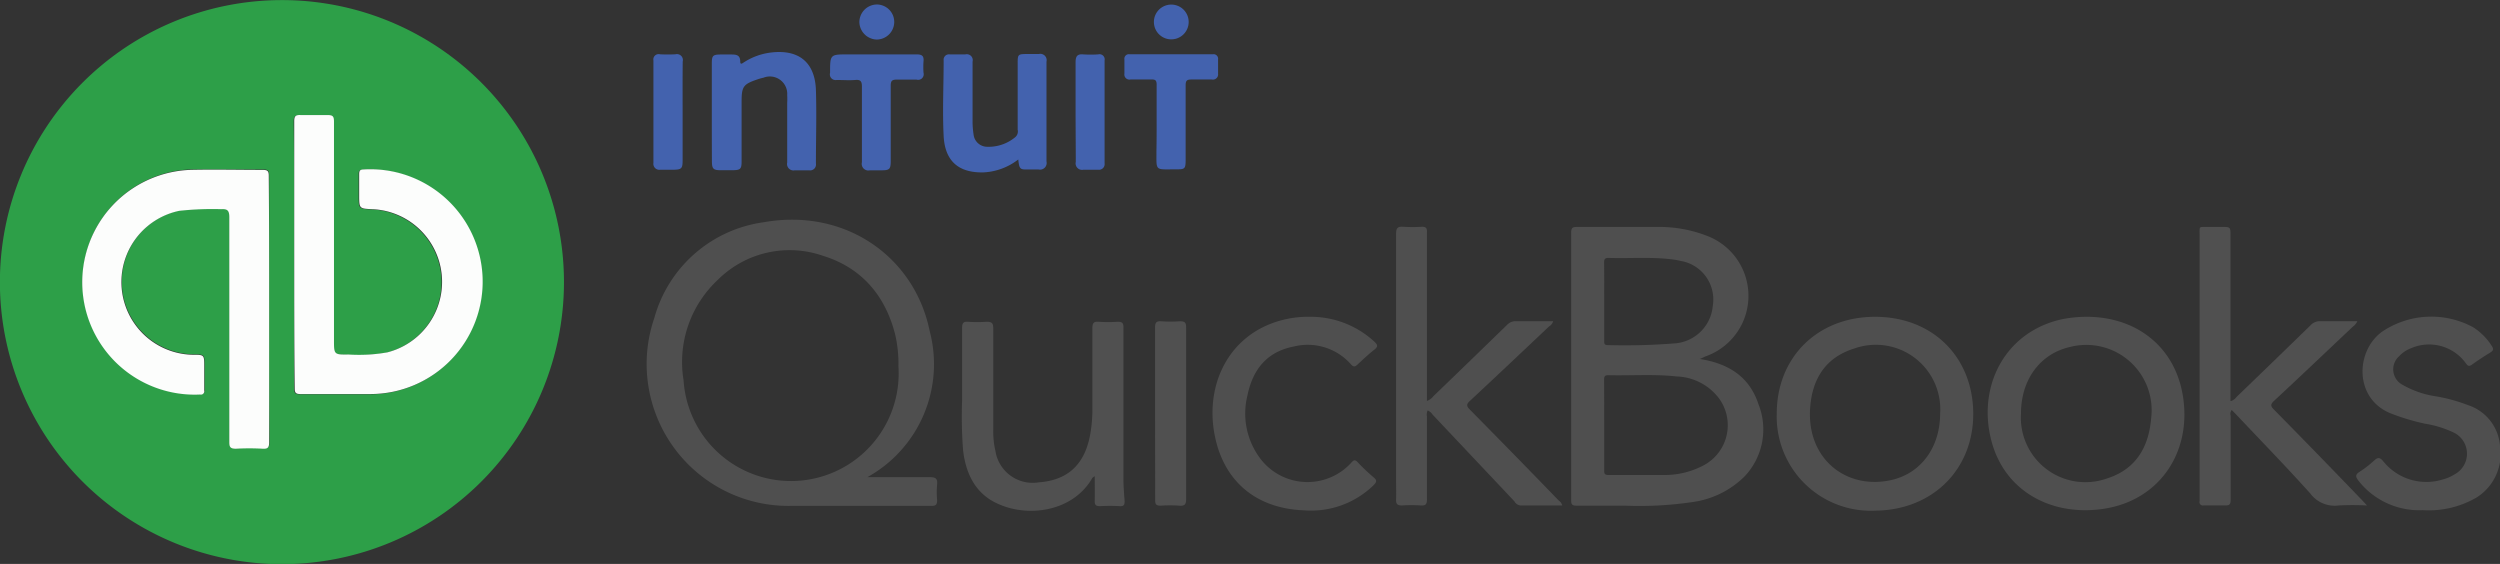 <svg id="Layer_1" data-name="Layer 1" xmlns="http://www.w3.org/2000/svg" viewBox="0 0 256 57.75"><rect x="0" y="0" width="256" height="57.75" fill="#333333" stroke="none"/><defs><style>.cls-1{fill:#2d9f48;}.cls-2{fill:#4f4f4f;}.cls-3{fill:#505050;}.cls-4{fill:#4362ae;}.cls-5{fill:#fcfdfc;}</style></defs><title>intuit-quickbooks</title><path class="cls-1" d="M57.75,116.1a28.88,28.88,0,1,1-29-28.85A28.87,28.87,0,0,1,57.75,116.1Zm-27.63-2.8c0,4.57,0,9.13,0,13.7,0,0.44.06,0.62,0.57,0.62,2.41,0,4.82,0,7.23,0a11.51,11.51,0,1,0-.74-23c-0.36,0-.48.12-0.46,0.47,0,0.72,0,1.44,0,2.16,0,1.38,0,1.38,1.35,1.44a7.45,7.45,0,0,1,1.54,14.66,16.49,16.49,0,0,1-4,.22c-1.47,0-1.47,0-1.47-1.47q0-11.2,0-22.39c0-.53-0.13-0.68-0.66-0.66-0.93,0-1.86,0-2.79,0-0.52,0-.62.15-0.62,0.64C30.13,104.21,30.13,108.76,30.13,113.3Zm-2.56,5.59c0-4.57,0-9.13,0-13.7,0-.46-0.1-0.61-0.59-0.6-2.52,0-5,0-7.55,0a11.51,11.51,0,1,0,1.11,23,0.35,0.35,0,0,0,.42-0.44c0-.82,0-1.65,0-2.47,0-1.15,0-1.15-1.14-1.16a7.45,7.45,0,0,1-1.42-14.74,31.36,31.36,0,0,1,4.3-.17c0.65,0,.83.15,0.83,0.82,0,7.68,0,15.35,0,23,0,0.53.08,0.75,0.68,0.71a23.41,23.41,0,0,1,2.73,0c0.53,0,.67-0.12.67-0.65C27.55,128,27.56,123.44,27.56,118.9Z" transform="translate(0 -87.24)"/><path class="cls-2" d="M88.82,136.1c2.13,0,4.25,0,6.38,0,0.61,0,.82.14,0.76,0.76a8.4,8.4,0,0,0,0,1.58c0,0.47-.11.61-0.59,0.6-2.2,0-4.4,0-6.6,0H81.14A14.53,14.53,0,0,1,67,119.81,13.52,13.52,0,0,1,78.19,110c8.35-1.49,15.45,3.53,17,11.1A13.23,13.23,0,0,1,88.82,136.1ZM92,124.75a13.36,13.36,0,0,0-.32-3.2c-1-4-3.42-6.89-7.42-8.12a10.4,10.4,0,0,0-10.76,2.47A11.51,11.51,0,0,0,70,126.2,11,11,0,0,0,92,124.75Z" transform="translate(0 -87.24)"/><path class="cls-2" d="M174.06,124c3,0.47,5.09,1.86,6,4.61a7,7,0,0,1-1.39,7.39,9.37,9.37,0,0,1-5.42,2.66,36.67,36.67,0,0,1-6.83.36c-1.67,0-3.34,0-5,0-0.42,0-.53-0.12-0.53-0.53q0-13.73,0-27.46c0-.47.16-0.55,0.58-0.55,2.73,0,5.45,0,8.18,0a13.56,13.56,0,0,1,5.2.93,6.57,6.57,0,0,1-.22,12.33Zm-9.79,6.78c0,1.52,0,3,0,4.57,0,0.35,0,.54.47,0.53,1.94,0,3.89,0,5.83,0a8.49,8.49,0,0,0,3.9-1A4.65,4.65,0,0,0,176,128a5.65,5.65,0,0,0-4.31-2.21c-2.34-.26-4.69-0.07-7-0.13-0.41,0-.43.18-0.43,0.5C164.27,127.73,164.27,129.25,164.27,130.77Zm0-12.66c0,1.33,0,2.66,0,4,0,0.3,0,.47.41,0.46a64.72,64.72,0,0,0,6.71-.17,4.22,4.22,0,0,0,4-3.86,4,4,0,0,0-3.29-4.59,8.06,8.06,0,0,0-1.06-.18c-2.11-.24-4.22-0.06-6.33-0.13-0.38,0-.45.14-0.45,0.48C164.28,115.45,164.27,116.78,164.27,118.11Z" transform="translate(0 -87.24)"/><path class="cls-3" d="M228.46,128.31a1.23,1.23,0,0,0,.58-0.44q3.79-3.65,7.56-7.32a1.28,1.28,0,0,1,1-.42c1.24,0,2.48,0,3.79,0a1.3,1.3,0,0,1-.46.56c-2.69,2.54-5.37,5.09-8.08,7.61-0.38.35-.34,0.54,0,0.88q4.54,4.61,9,9.25l0.53,0.57a27.9,27.9,0,0,0-2.92,0,3.1,3.1,0,0,1-2.88-1.22c-2.49-2.77-5.08-5.43-7.64-8.14l-0.41-.42a0.65,0.65,0,0,0-.11.6c0,2.85,0,5.71,0,8.56,0,0.45-.07.65-0.58,0.61-0.72,0-1.44,0-2.16,0a0.35,0.35,0,0,1-.44-0.44c0-.51,0-1,0-1.52q0-12.88,0-25.75c0-.91-0.1-0.79.82-0.8,0.57,0,1.14,0,1.71,0s0.63,0.12.63,0.63c0,4.29,0,8.58,0,12.88v4.31Z" transform="translate(0 -87.24)"/><path class="cls-2" d="M146.12,128.3a1.63,1.63,0,0,0,.68-0.51q3.77-3.63,7.52-7.28a1.21,1.21,0,0,1,.95-0.38c1.25,0,2.49,0,3.77,0a0.89,0.89,0,0,1-.42.54c-2.69,2.54-5.38,5.09-8.09,7.61-0.4.37-.37,0.55,0,0.92q4.57,4.63,9.09,9.3a0.82,0.82,0,0,1,.35.5h-4.3a0.84,0.84,0,0,1-.6-0.43l-8.36-8.86a1.1,1.1,0,0,0-.52-0.44,1,1,0,0,0-.07.61c0,2.83,0,5.67,0,8.5,0,0.52-.16.65-0.64,0.62a13.38,13.38,0,0,0-1.9,0c-0.53,0-.64-0.17-0.62-0.65s0-1.23,0-1.84q0-12.66,0-25.32c0-.59.15-0.77,0.74-0.73a13.92,13.92,0,0,0,1.9,0c0.44,0,.53.15,0.52,0.55,0,1.8,0,3.6,0,5.39V128.3Z" transform="translate(0 -87.24)"/><path class="cls-2" d="M181.94,129.59c0-5.77,4.19-9.91,10.07-9.91s10,4.1,10.05,9.85-4.14,9.93-10,10A9.64,9.64,0,0,1,181.94,129.59Zm16.73,0a6.6,6.6,0,0,0-8.83-6.65c-2.83.89-4.23,3-4.47,5.93-0.46,5.34,3.72,8.62,8.41,7.5C196.76,135.65,198.67,133,198.67,129.58Z" transform="translate(0 -87.24)"/><path class="cls-2" d="M213.67,119.68c5,0,8.79,2.93,9.76,7.58,1.23,5.94-2.1,11.22-8.07,12.09-5.27.77-10.06-1.78-11.43-6.93-1.49-5.6,1.36-11.21,7.22-12.49A13,13,0,0,1,213.67,119.68Zm-6.72,9.89a6.61,6.61,0,0,0,8.82,6.66c2.94-.94,4.26-3.19,4.51-6.17a6.69,6.69,0,0,0-8.31-7.29C208.91,123.46,206.95,126.12,206.95,129.57Z" transform="translate(0 -87.24)"/><path class="cls-3" d="M112.1,136a1.29,1.29,0,0,0-.25.19c-1.89,3.32-6.31,4.08-9.5,2.71-2.41-1-3.43-3.06-3.73-5.54a45.14,45.14,0,0,1-.1-5.13c0-2.47,0-4.95,0-7.42,0-.51.15-0.66,0.64-0.62a12.79,12.79,0,0,0,1.84,0c0.54,0,.71.1,0.71,0.68,0,3.47,0,6.93,0,10.4a8.8,8.8,0,0,0,.22,2.14,3.86,3.86,0,0,0,4.45,3.22c2.91-.21,4.63-1.77,5.22-4.71a14.32,14.32,0,0,0,.26-2.84c0-2.75,0-5.5,0-8.24,0-.54.15-0.69,0.67-0.65a14.06,14.06,0,0,0,1.9,0c0.47,0,.62.11,0.61,0.59,0,1.61,0,3.21,0,4.82,0,3.55,0,7.1,0,10.65,0,0.76.06,1.52,0.12,2.28,0,0.4-.06.57-0.51,0.54a18.23,18.23,0,0,0-2,0c-0.41,0-.56-0.1-0.55-0.52C112.12,137.69,112.1,136.87,112.1,136Z" transform="translate(0 -87.24)"/><path class="cls-2" d="M248.09,139.48a7.9,7.9,0,0,1-6.57-3c-0.3-.39-0.38-0.62.09-0.92a11,11,0,0,0,1.5-1.16c0.38-.35.59-0.34,0.93,0.07a5.66,5.66,0,0,0,6.12,1.86,4,4,0,0,0,1.16-.5,2.4,2.4,0,0,0-.09-4.31,10.76,10.76,0,0,0-2.89-.89,22.36,22.36,0,0,1-3.63-1.1c-3.63-1.55-3.51-6.3-.82-8.3a9,9,0,0,1,9.36-.48,6.19,6.19,0,0,1,1.91,1.92c0.23,0.34.14,0.49-.17,0.68-0.63.38-1.25,0.79-1.85,1.22-0.29.21-.42,0.17-0.63-0.12a4.64,4.64,0,0,0-5.6-1.56,3.21,3.21,0,0,0-1.25.84,1.79,1.79,0,0,0,.37,2.92,9.7,9.7,0,0,0,3.45,1.18,17,17,0,0,1,3.23.89A4.76,4.76,0,0,1,256,132.9a5.27,5.27,0,0,1-2.36,5.26A9.69,9.69,0,0,1,248.09,139.48Z" transform="translate(0 -87.24)"/><path class="cls-2" d="M134.11,119.68a9.61,9.61,0,0,1,6.63,2.55c0.34,0.32.39,0.5,0,.81-0.6.47-1.16,1-1.71,1.51-0.26.25-.41,0.31-0.69,0a5.9,5.9,0,0,0-5.88-1.82c-2.75.53-4.19,2.39-4.72,5a7.65,7.65,0,0,0,1.49,6.69,6.06,6.06,0,0,0,9.15.19c0.26-.29.39-0.33,0.68,0a19.85,19.85,0,0,0,1.61,1.52c0.37,0.31.28,0.49,0,.78a9.18,9.18,0,0,1-7.11,2.59c-5-.18-8.34-3.05-9.21-7.88-0.84-4.66,1.13-9.27,5.51-11.12A10.51,10.51,0,0,1,134.11,119.68Z" transform="translate(0 -87.24)"/><path class="cls-4" d="M72.89,98.68c0-1.65,0-3.3,0-4.94,0-.81.11-0.91,0.91-0.92,0.32,0,.64,0,1,0,0.54,0,1,0,1,.73,0,0.37.24,0.16,0.38,0.07a6.53,6.53,0,0,1,2.76-1c2.85-.35,4.51,1,4.61,3.83,0.08,2.51,0,5,0,7.54a0.6,0.6,0,0,1-.7.69c-0.49,0-1,0-1.46,0a0.66,0.66,0,0,1-.78-0.8c0-2,0-4.06,0-6.09a7.47,7.47,0,0,0,0-.82,1.78,1.78,0,0,0-2.44-1.77,4.57,4.57,0,0,0-.55.15c-1.52.51-1.68,0.74-1.68,2.32q0,3,0,6.09c0,0.79-.12.9-0.92,0.91H73.81c-0.77,0-.91-0.14-0.91-0.93C72.89,102,72.89,100.35,72.89,98.68Z" transform="translate(0 -87.24)"/><path class="cls-4" d="M104.27,103.57a6.29,6.29,0,0,1-3.51,1.32c-2.58.08-4-1.14-4.13-3.72s0-5.16,0-7.74a0.55,0.55,0,0,1,.63-0.62c0.53,0,1.06,0,1.59,0a0.61,0.61,0,0,1,.74.75c0,2,0,4.06,0,6.09a8.54,8.54,0,0,0,.1,1.33,1.41,1.41,0,0,0,1.41,1.29,4.26,4.26,0,0,0,2.88-1,0.77,0.77,0,0,0,.23-0.75q0-3.43,0-6.85c0-.85.05-0.89,0.9-0.9,0.42,0,.85,0,1.27,0a0.65,0.65,0,0,1,.78.79c0,2.16,0,4.31,0,6.47,0,1.25,0,2.5,0,3.74a0.68,0.68,0,0,1-.83.82c-0.32,0-.63,0-1,0C104.44,104.62,104.38,104.57,104.27,103.57Z" transform="translate(0 -87.24)"/><path class="cls-3" d="M118.28,129.64c0-3,0-5.92,0-8.88,0-.51.15-0.65,0.64-0.62a14.48,14.48,0,0,0,1.9,0c0.5,0,.64.12,0.64,0.63,0,3.21,0,6.43,0,9.64,0,2.64,0,5.29,0,7.93,0,0.58-.17.72-0.71,0.68a14.24,14.24,0,0,0-1.9,0c-0.45,0-.56-0.12-0.56-0.56C118.29,135.52,118.28,132.58,118.28,129.64Z" transform="translate(0 -87.24)"/><path class="cls-4" d="M118.44,99.84c0-1.31,0-2.62,0-3.93,0-.42-0.12-0.55-0.53-0.53-0.72,0-1.44,0-2.15,0a0.52,0.52,0,0,1-.62-0.6c0-.49,0-1,0-1.46a0.46,0.46,0,0,1,.55-0.52h8.49a0.46,0.46,0,0,1,.55.52c0,0.49,0,1,0,1.46a0.53,0.53,0,0,1-.63.6c-0.7,0-1.4,0-2.09,0-0.48,0-.6.12-0.6,0.6,0,2.53,0,5.07,0,7.6,0,1-.09,1-1.05,1-2.14,0-1.93.22-1.94-1.93C118.44,101.74,118.44,100.79,118.44,99.84Z" transform="translate(0 -87.24)"/><path class="cls-4" d="M89.82,92.81c1.35,0,2.71,0,4.06,0,0.52,0,.74.16,0.69,0.69a8.06,8.06,0,0,0,0,1.2,0.57,0.57,0,0,1-.72.69c-0.65,0-1.31,0-2,0-0.49,0-.64.11-0.64,0.62,0,2.56,0,5.11,0,7.67,0,0.86-.09,1-0.93,1-0.4,0-.8,0-1.2,0a0.68,0.68,0,0,1-.82-0.83c0-2.58,0-5.16,0-7.73,0-.57-0.14-0.74-0.7-0.69s-1.27,0-1.9,0A0.58,0.58,0,0,1,85,94.7c0-1.89,0-1.89,1.84-1.89h3Z" transform="translate(0 -87.24)"/><path class="cls-4" d="M69.9,98.74c0,1.65,0,3.29,0,4.94,0,0.83-.12.94-1,0.94H67.61a0.61,0.61,0,0,1-.7-0.69q0-5.26,0-10.51a0.54,0.54,0,0,1,.67-0.62,15.35,15.35,0,0,0,1.58,0,0.61,0.61,0,0,1,.75.74C69.89,95.27,69.9,97,69.9,98.74Z" transform="translate(0 -87.24)"/><path class="cls-4" d="M110.14,98.62c0-1.67,0-3.34,0-5,0-.59.15-0.87,0.79-0.81a12.43,12.43,0,0,0,1.52,0,0.53,0.53,0,0,1,.66.62q0,5.27,0,10.53a0.58,0.58,0,0,1-.65.66c-0.51,0-1,0-1.52,0a0.66,0.66,0,0,1-.78-0.8C110.16,102.09,110.14,100.36,110.14,98.62Z" transform="translate(0 -87.24)"/><path class="cls-4" d="M91.57,89.46a1.81,1.81,0,0,1-1.79,1.83A1.83,1.83,0,0,1,88,89.52a1.81,1.81,0,0,1,1.8-1.82A1.79,1.79,0,0,1,91.57,89.46Z" transform="translate(0 -87.24)"/><path class="cls-4" d="M118.16,89.45a1.78,1.78,0,1,1,3.56.08A1.78,1.78,0,1,1,118.16,89.45Z" transform="translate(0 -87.24)"/><path class="cls-5" d="M30.13,113.3c0-4.55,0-9.09,0-13.64,0-.48.1-0.66,0.62-0.64,0.93,0,1.86,0,2.79,0,0.53,0,.66.13,0.66,0.66q0,11.2,0,22.39c0,1.47,0,1.49,1.47,1.47a16.49,16.49,0,0,0,4-.22,7.45,7.45,0,0,0-1.54-14.66c-1.35-.06-1.35-0.06-1.35-1.44,0-.72,0-1.44,0-2.16,0-.36.1-0.46,0.46-0.47a11.51,11.51,0,1,1,.74,23c-2.41,0-4.82,0-7.23,0-0.51,0-.57-0.18-0.57-0.62C30.13,122.44,30.13,117.87,30.13,113.3Z" transform="translate(0 -87.24)"/><path class="cls-5" d="M27.56,118.9c0,4.55,0,9.09,0,13.64,0,0.53-.14.68-0.67,0.65a23.41,23.41,0,0,0-2.73,0c-0.6,0-.68-0.19-0.68-0.71,0-7.68,0-15.35,0-23,0-.67-0.18-0.86-0.83-0.82a31.36,31.36,0,0,0-4.3.17,7.45,7.45,0,0,0,1.42,14.74c1.14,0,1.14,0,1.14,1.16,0,0.82,0,1.65,0,2.47a0.35,0.35,0,0,1-.42.44,11.51,11.51,0,1,1-1.11-23c2.51-.06,5,0,7.55,0,0.49,0,.59.14,0.59,0.6C27.56,109.76,27.56,114.33,27.56,118.9Z" transform="translate(0 -87.24)"/></svg>
